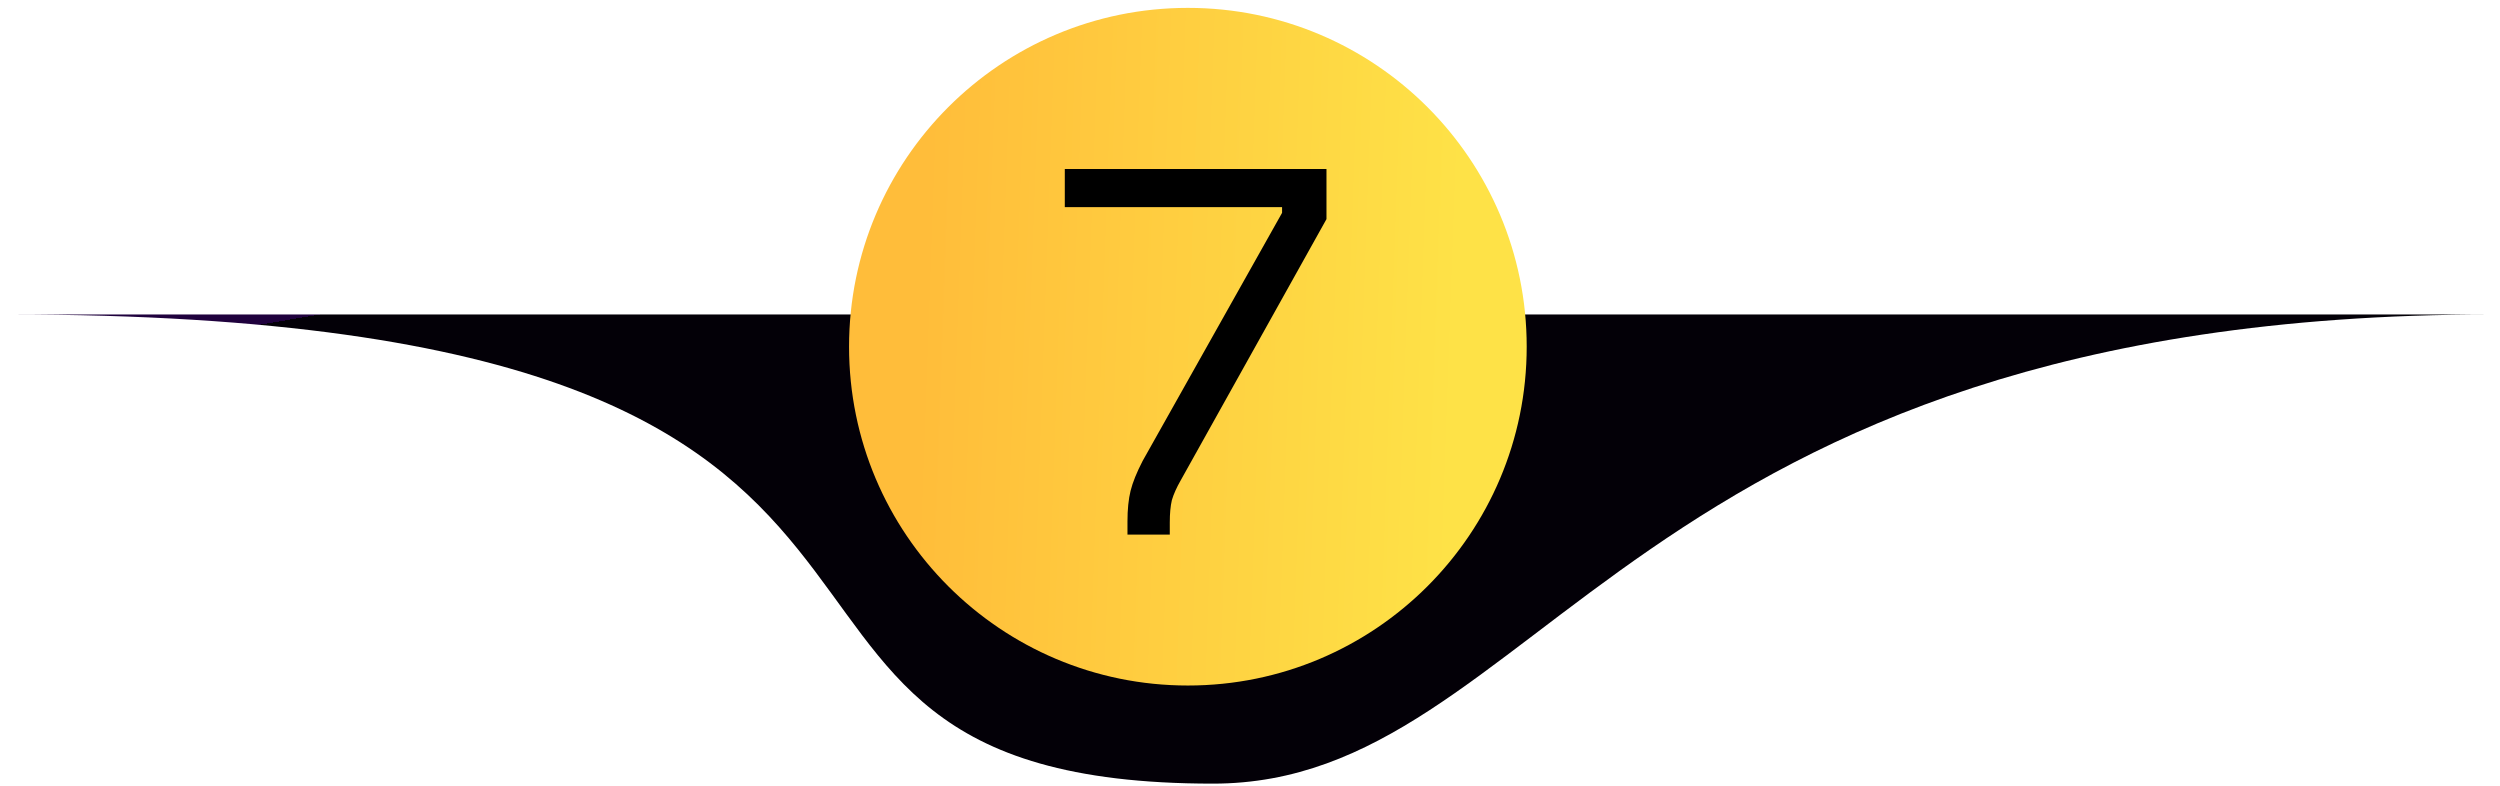 <svg xmlns="http://www.w3.org/2000/svg" width="159" height="50" viewBox="0 0 159 50" fill="none"><path d="M158.5 20C113.03 20 0.5 20 0.5 20C68.915 20 40.5 49.839 77.144 49.839C98 49.839 103.4 20 158.5 20Z" fill="url(#paint0_linear_429_2969)"></path><circle cx="75.549" cy="22.05" r="21.549" fill="url(#paint1_linear_429_2969)"></circle><path d="M71.707 34V33.169C71.707 32.394 71.774 31.741 71.906 31.21C72.039 30.678 72.294 30.047 72.671 29.316L81.54 13.537V13.172H67.721V10.747H84.364V13.936L75.096 30.545C74.83 31.01 74.642 31.431 74.531 31.808C74.442 32.184 74.398 32.66 74.398 33.236V34H71.707Z" fill="black"></path><defs><linearGradient id="paint0_linear_429_2969" x1="122.689" y1="76.041" x2="110.49" y2="4.606" gradientUnits="userSpaceOnUse"><stop stop-color="#030007"></stop><stop offset="1" stop-color="#030007"></stop><stop offset="1" stop-color="#1F013D"></stop></linearGradient><linearGradient id="paint1_linear_429_2969" x1="59.07" y1="7.473" x2="93.089" y2="8.682" gradientUnits="userSpaceOnUse"><stop stop-color="#FFBD3A"></stop><stop offset="1" stop-color="#FEE247"></stop></linearGradient></defs></svg>